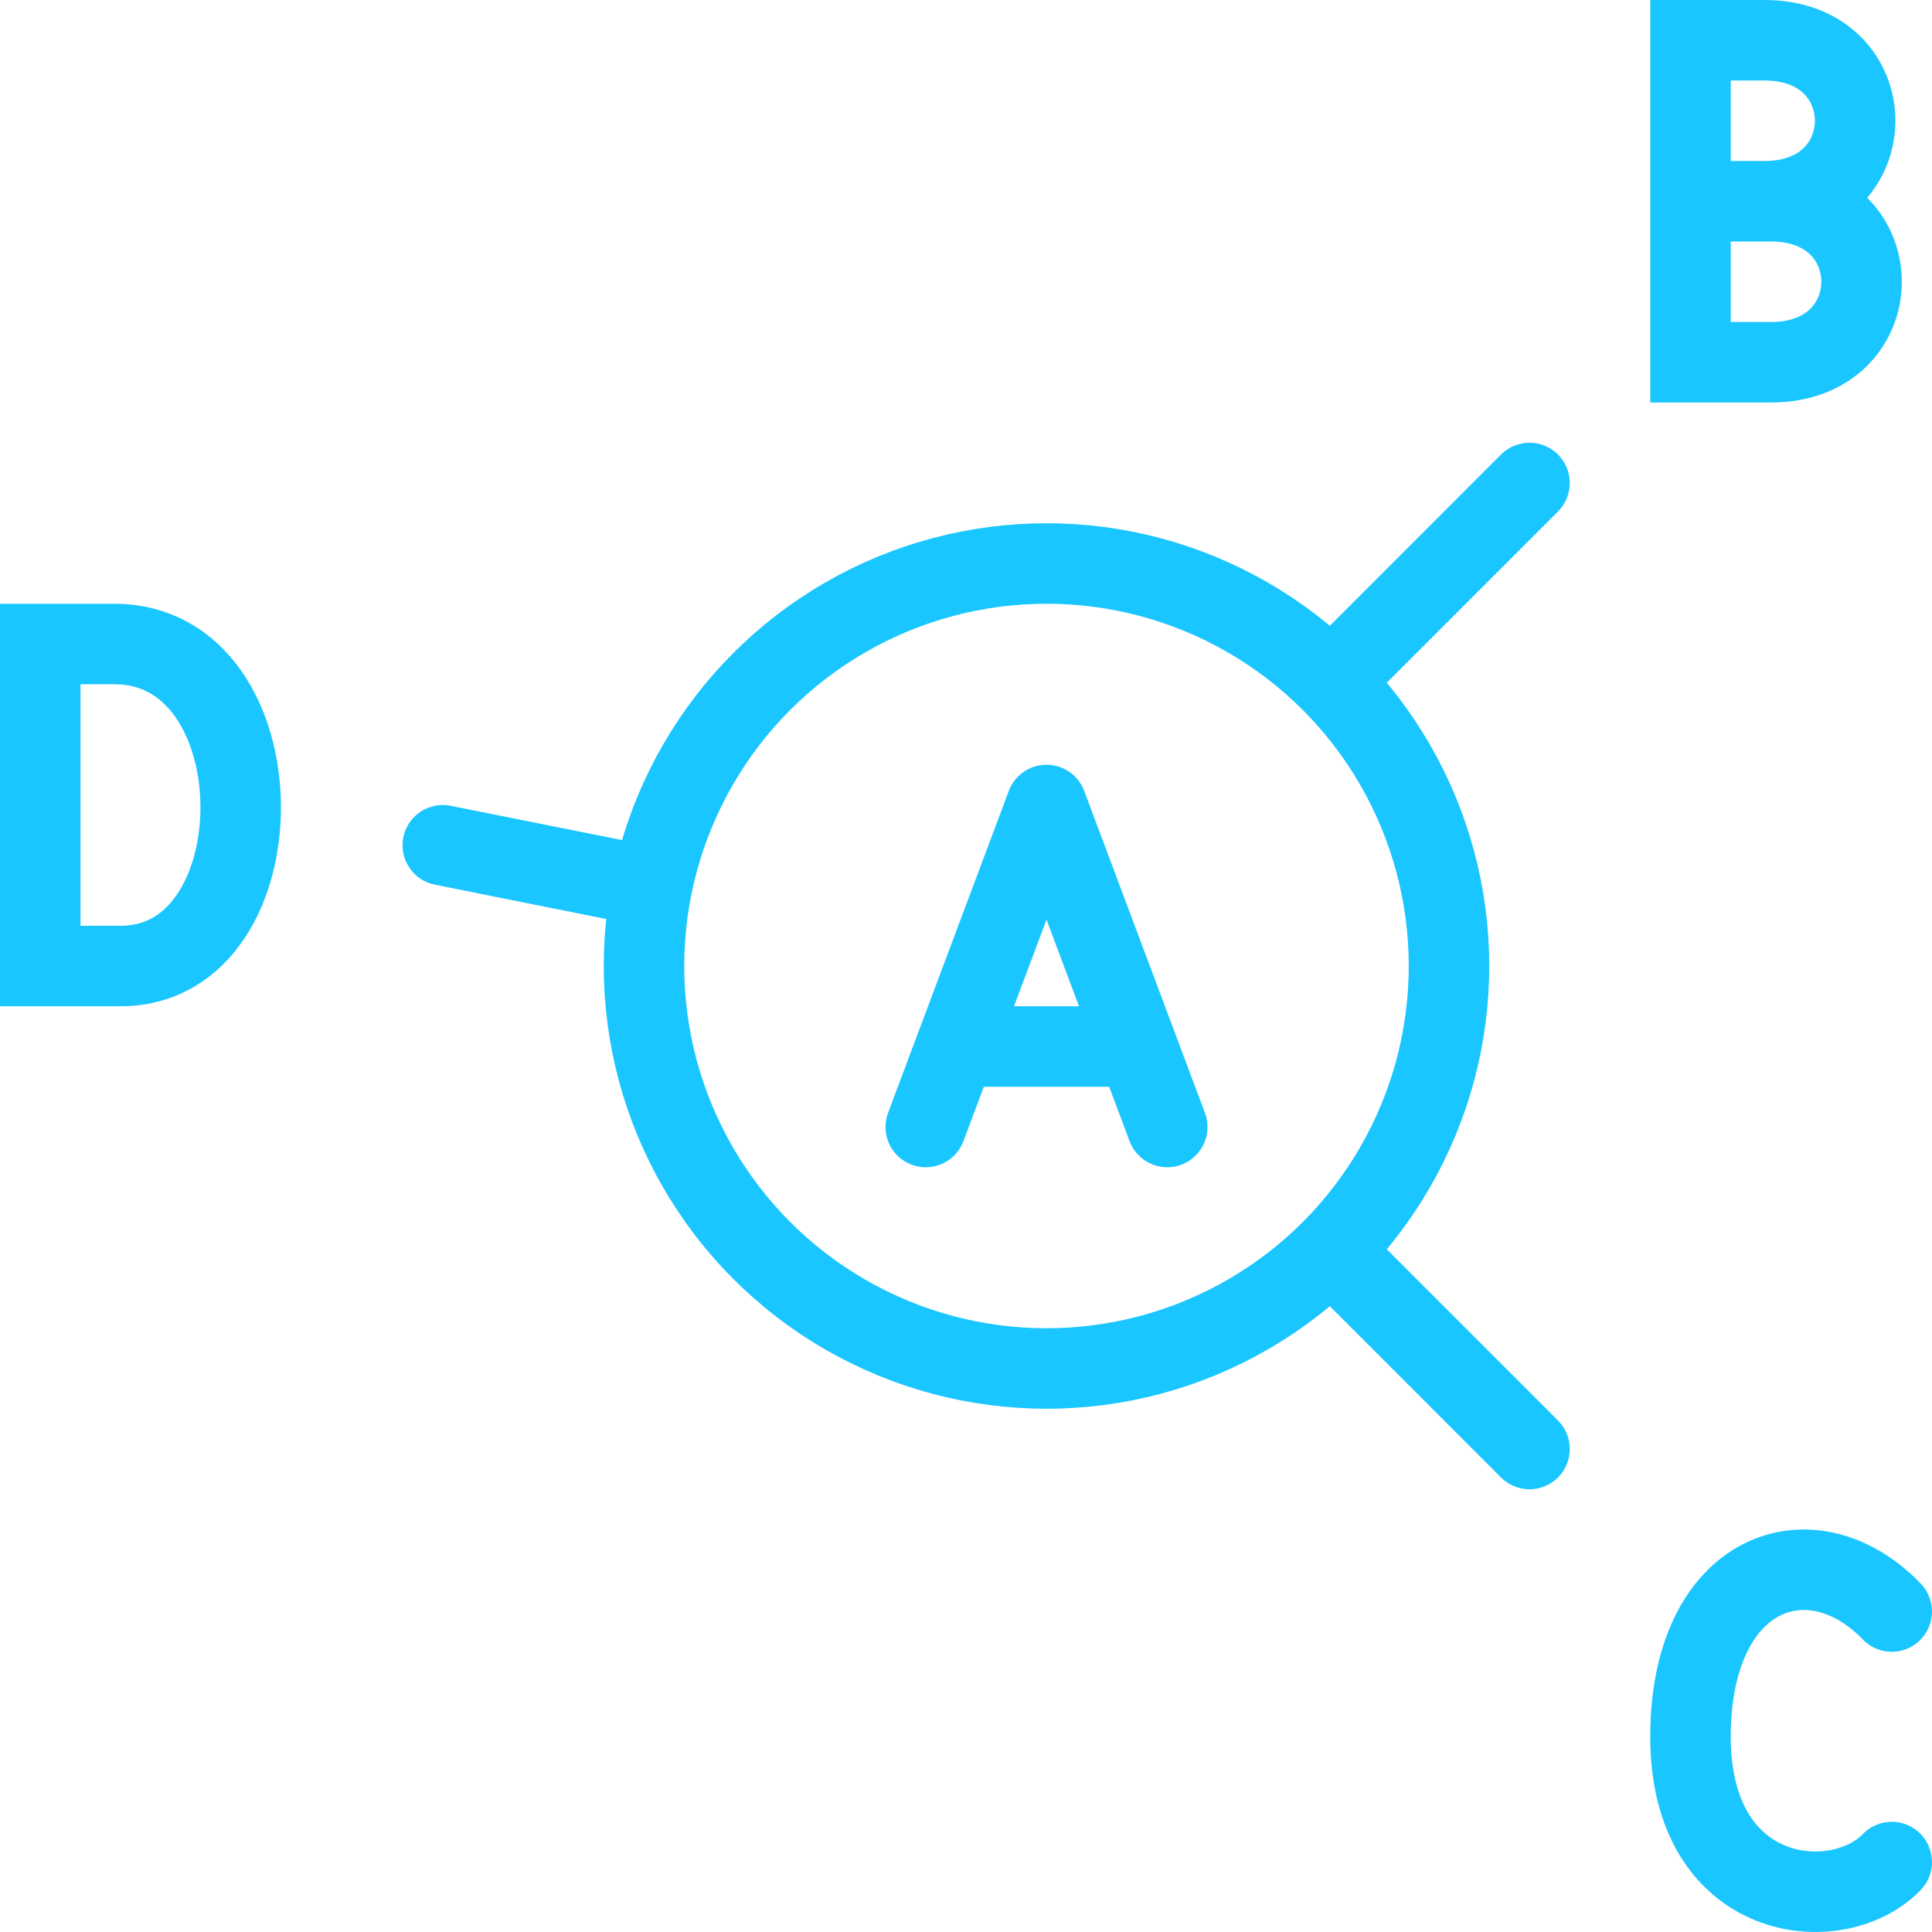 <svg width="24" height="24" viewBox="0 0 24 24" fill="none" xmlns="http://www.w3.org/2000/svg">
    <path d="M11.875 13L13 10L14.125 13M11.875 13L11.5 14M11.875 13H14.125M14.125 13L14.5 14" stroke="#1AC6FF"
        stroke-linecap="round" stroke-linejoin="round" />
    <path d="M21 0.5V4.5H22C23.5 4.5 23.5 2.5 22 2.5H21H21.92C23.42 2.5 23.42 0.5 21.92 0.5H21Z"
        stroke="#1AC6FF" stroke-linecap="round" />
    <path d="M1.42 8H0.5L0.5 12L1.5 12C3.5 12 3.5 8 1.42 8Z" stroke="#1AC6FF"
        stroke-linecap="round" />
    <circle cx="13" cy="12" r="5" stroke="#1AC6FF" />
    <path d="M23.5 20.019C22.5 18.981 21 19.5 21 21.575C21 23.65 22.825 23.831 23.5 23.131"
        stroke="#1AC6FF" stroke-linecap="round" />
    <path fill-rule="evenodd" clip-rule="evenodd"
        d="M19.354 6.354C19.549 6.158 19.549 5.842 19.354 5.646C19.158 5.451 18.842 5.451 18.646 5.646L16.165 8.129C16.423 8.34 16.66 8.577 16.872 8.836L19.354 6.354ZM16.872 15.164C16.66 15.423 16.423 15.66 16.165 15.871L18.646 18.354C18.842 18.549 19.158 18.549 19.354 18.354C19.549 18.158 19.549 17.842 19.354 17.646L16.872 15.164ZM8.023 11.515C8.056 11.177 8.122 10.849 8.219 10.534L5.598 10.01C5.327 9.956 5.064 10.131 5.01 10.402C4.956 10.673 5.131 10.936 5.402 10.99L8.023 11.515Z"
        fill="#1AC6FF" />
</svg>
